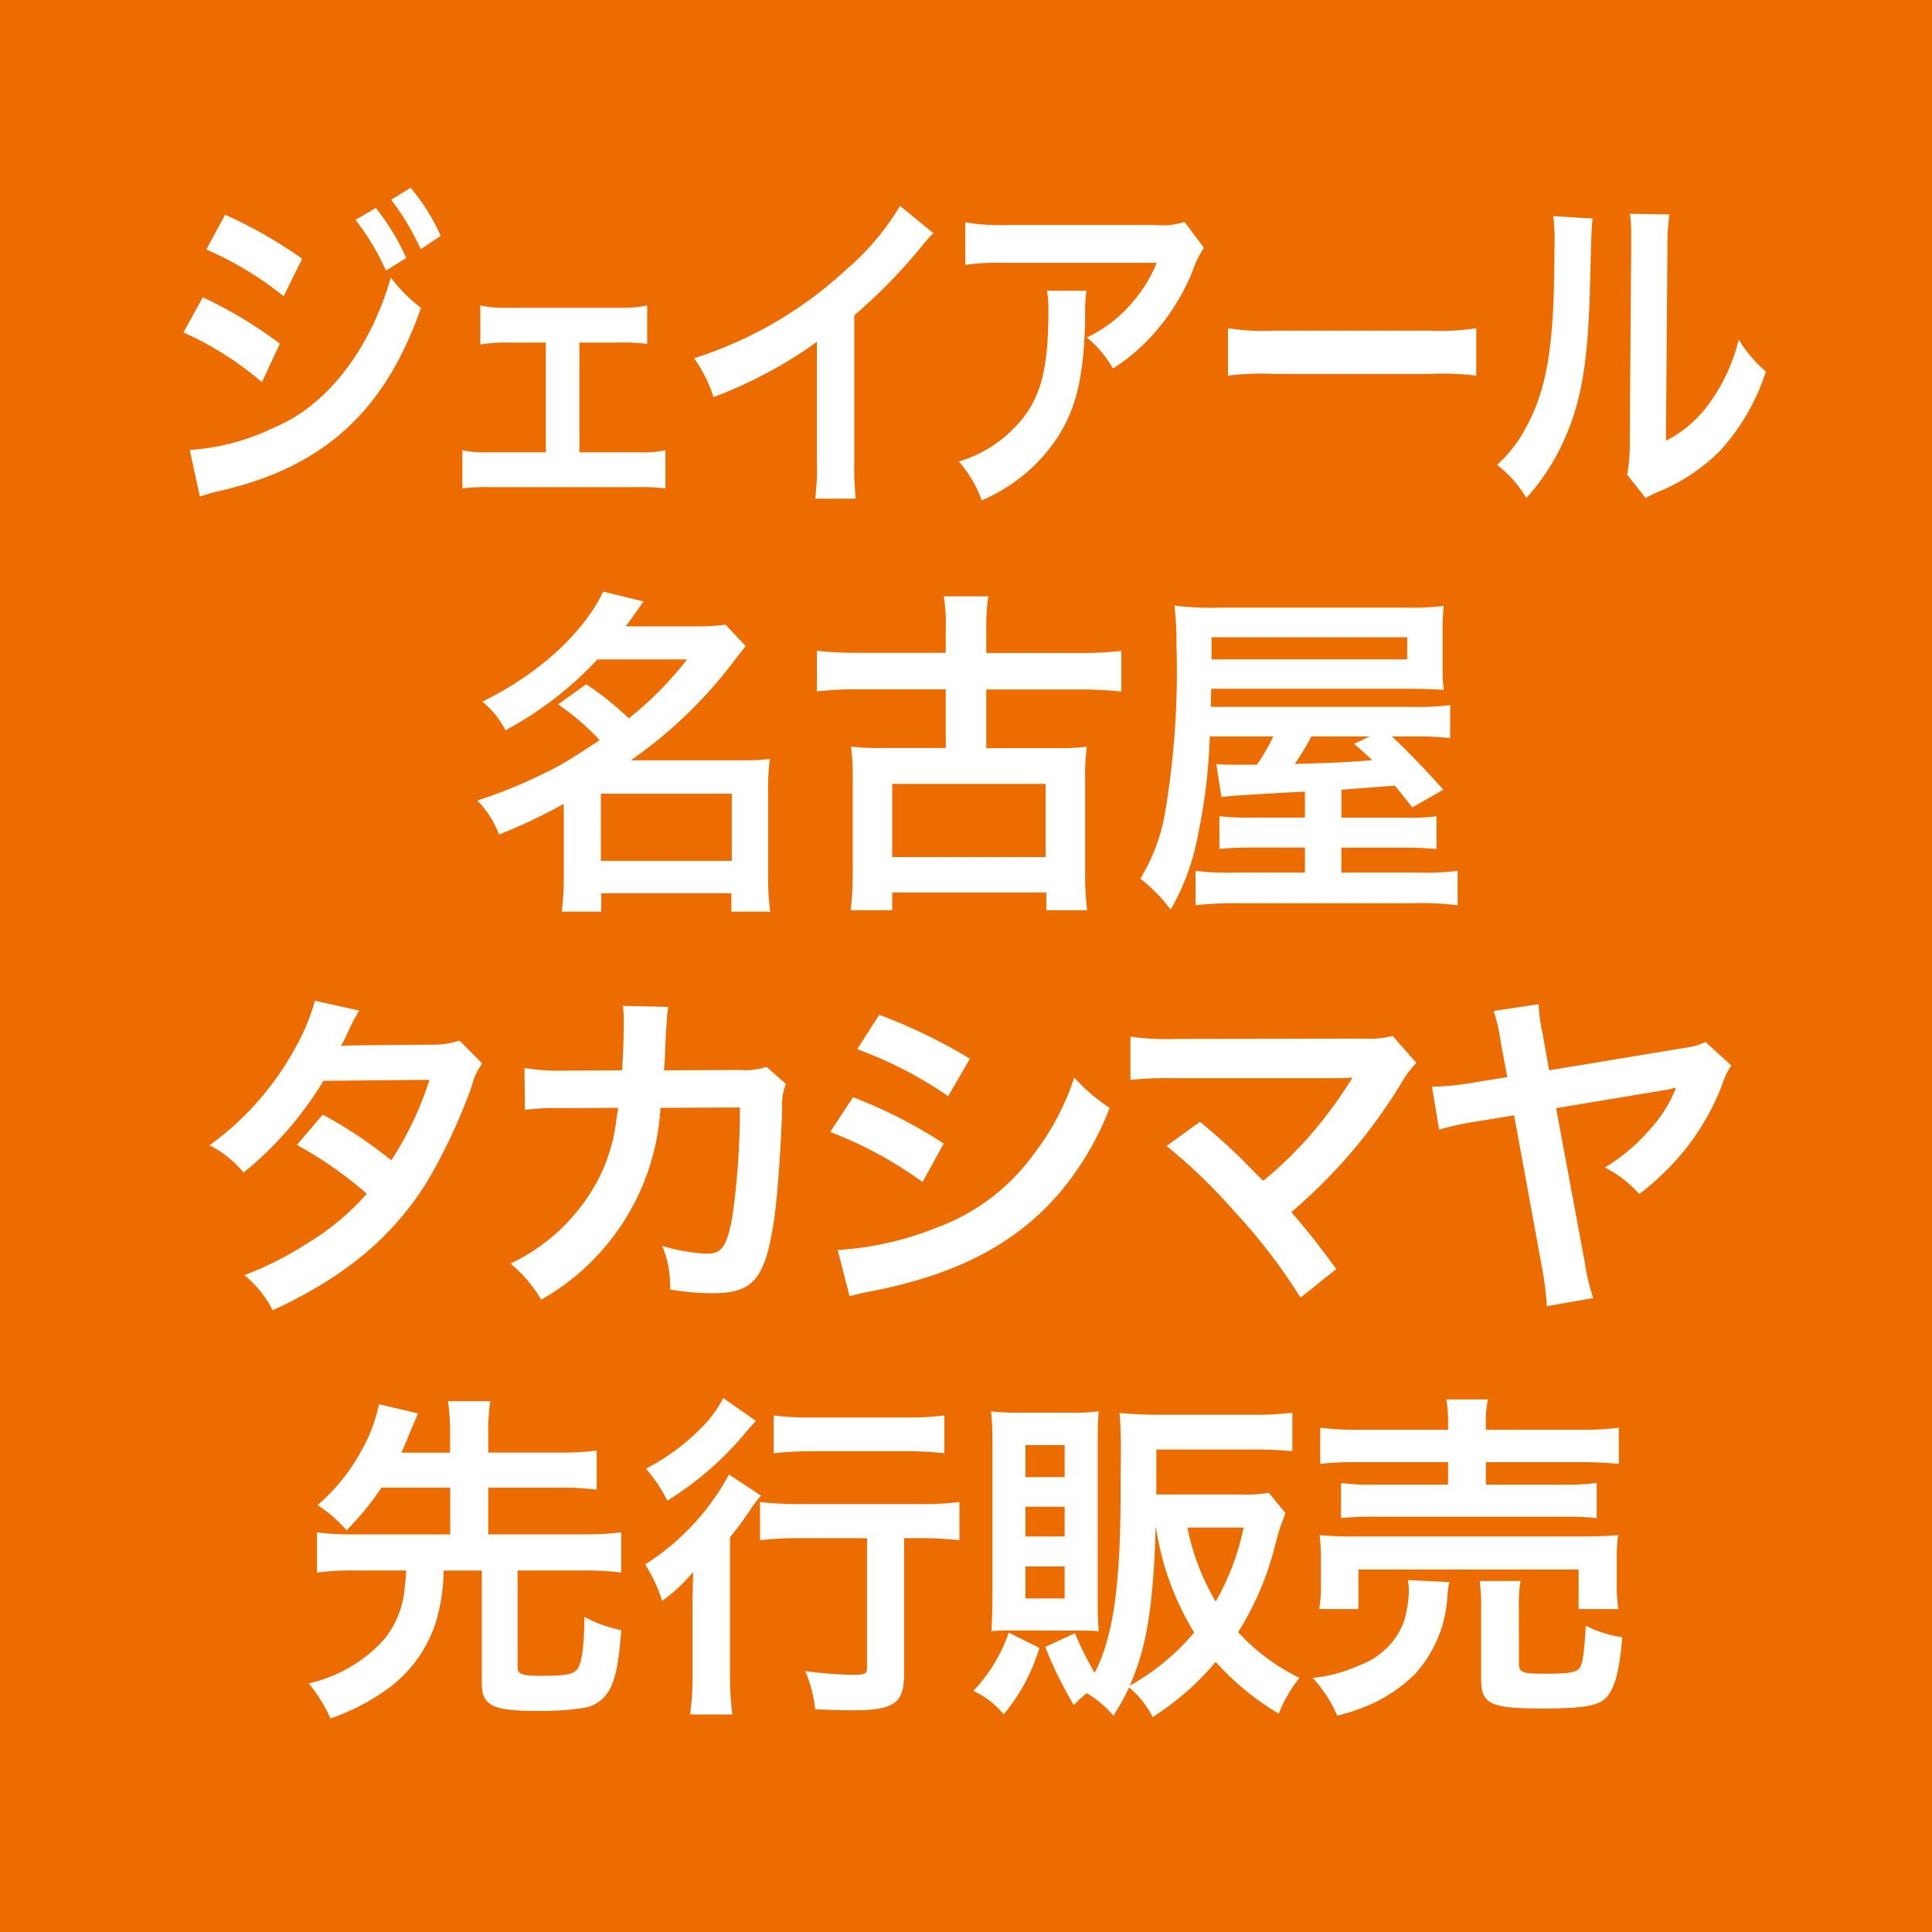 <svg xmlns="http://www.w3.org/2000/svg" width="133.192" height="133.197" viewBox="0 0 133.192 133.197">
  <g id="ico-jr-tak-pre_sale" transform="translate(-1190.551 1927.441)">
    <rect id="Rectangle_25" data-name="Rectangle 25" width="133.192" height="133.197" transform="translate(1190.551 -1927.441)" fill="#ec6c00"/>
    <path id="Path_136" data-name="Path 136" d="M167.533,336.051a30.159,30.159,0,0,1,5.313,3.2l-1.238,2.655a22.353,22.353,0,0,0-5.413-3.43Zm-.9,10.528a15.527,15.527,0,0,0,5.773-1.528c3.655-1.5,6.651-5.357,8.089-10.363a10.378,10.378,0,0,0,2.077,2.092c-2.477,7.12-6.691,10.974-13.842,12.618a10.429,10.429,0,0,0-1.4.4Zm2.437-16.215a31.185,31.185,0,0,1,5.313,3.032l-1.278,2.585a23.071,23.071,0,0,0-5.333-3.22Zm10.386-.469a15.414,15.414,0,0,1,2.1,3.454l-1.4.869a16.165,16.165,0,0,0-2.1-3.5Zm3.1,2.843a17.6,17.6,0,0,0-2.037-3.407l1.338-.823a13.685,13.685,0,0,1,2.077,3.313Z" transform="translate(1037 -2243)" fill="#fff"/>
    <path id="Path_137" data-name="Path 137" d="M193.495,346.743h4.075a7.8,7.8,0,0,0,1.857-.141v2.632a13.212,13.212,0,0,0-1.857-.094H187.283a12.856,12.856,0,0,0-1.857.094V346.6a7.72,7.72,0,0,0,1.837.141h3.915v-7.567H188.5a9.359,9.359,0,0,0-1.837.141v-2.7a7.821,7.821,0,0,0,1.818.165h7.849a7.9,7.9,0,0,0,1.838-.165v2.655a11.563,11.563,0,0,0-1.818-.094h-2.856Z" transform="translate(1037 -2243)" fill="#fff"/>
    <path id="Path_138" data-name="Path 138" d="M217.9,331.633a9.044,9.044,0,0,0-.739.823,37.808,37.808,0,0,1-4.714,4.84V347.33a20.841,20.841,0,0,0,.1,2.608h-2.8a15.63,15.63,0,0,0,.119-2.537v-8.272a30.335,30.335,0,0,1-7.13,3.807,9.282,9.282,0,0,0-1.339-2.679,27.71,27.71,0,0,0,10.487-6.11,17.777,17.777,0,0,0,3.715-4.394Z" transform="translate(1037 -2243)" fill="#fff"/>
    <path id="Path_139" data-name="Path 139" d="M228.442,335.605a12.642,12.642,0,0,0-.08,1.9c-.08,4.018-.619,6.274-1.978,8.319a11.775,11.775,0,0,1-5.153,4.229,8.451,8.451,0,0,0-1.577-2.678,8.745,8.745,0,0,0,3.495-2c2.037-1.9,2.676-3.924,2.676-8.365a6.961,6.961,0,0,0-.1-1.41Zm8.109-2.961a6.9,6.9,0,0,0-.8,1.645,14.879,14.879,0,0,1-3.076,4.723,12.661,12.661,0,0,1-2.4,1.95,7.513,7.513,0,0,0-1.8-2.138,9.22,9.22,0,0,0,2.916-2.162,9.8,9.8,0,0,0,1.9-2.984H222.809a16.288,16.288,0,0,0-2.716.141v-2.937a13.57,13.57,0,0,0,2.756.188h10.427a4.714,4.714,0,0,0,1.937-.212Z" transform="translate(1037 -2243)" fill="#fff"/>
    <path id="Path_140" data-name="Path 140" d="M238.206,338.189a16.694,16.694,0,0,0,3.236.165h10.646a16.7,16.7,0,0,0,3.236-.165v3.266a18.751,18.751,0,0,0-3.256-.117H241.462a18.751,18.751,0,0,0-3.256.117Z" transform="translate(1037 -2243)" fill="#fff"/>
    <path id="Path_141" data-name="Path 141" d="M263.349,330.623c-.08.658-.08.658-.2,5.264-.14,4.582-.579,7.237-1.618,9.658a15.07,15.07,0,0,1-2.756,4.347,7.777,7.777,0,0,0-2.018-2.28,9.319,9.319,0,0,0,2.058-2.7c1.438-2.7,1.9-5.734,1.9-12.313a13.837,13.837,0,0,0-.08-2.138Zm5.293-.282a14.918,14.918,0,0,0-.14,2.232l-.1,13.371a8.289,8.289,0,0,0,3.056-2.679,12.228,12.228,0,0,0,1.957-4.3,9.288,9.288,0,0,0,1.878,2.209,14.889,14.889,0,0,1-3.176,5.475,12.855,12.855,0,0,1-4.254,2.82,8.028,8.028,0,0,0-.859.423l-1.279-1.6a12.251,12.251,0,0,0,.18-2.491l.1-13.253v-.7a11.927,11.927,0,0,0-.08-1.551Z" transform="translate(1037 -2243)" fill="#fff"/>
    <path id="Path_142" data-name="Path 142" d="M193.964,362.734a20.39,20.39,0,0,1,2.937,2.35,24.4,24.4,0,0,0,4.019-4.065h-6.18a24.377,24.377,0,0,1-6.345,4.888,5.864,5.864,0,0,0-1.6-1.974c3.854-1.88,6.956-4.7,8.342-7.59l2.773.681c-.611.893-.823,1.175-1.222,1.716h4.817a12.9,12.9,0,0,0,2.068-.118l1.386,1.48c-.281.353-.3.376-.845,1.081a31.338,31.338,0,0,1-7.074,6.792h7.614a14.552,14.552,0,0,0,1.974-.094,14.181,14.181,0,0,0-.118,2.161v6.039a15.918,15.918,0,0,0,.141,2.327h-2.678v-1.269H195v1.269h-2.726a17.666,17.666,0,0,0,.142-2.327v-5.1a39.113,39.113,0,0,1-4.465,2.115,6.493,6.493,0,0,0-1.5-2.35,34.145,34.145,0,0,0,5.639-2.4c.752-.422,1.528-.916,2.8-1.762a17.179,17.179,0,0,0-2.867-2.467Zm1.011,12.173H204v-4.629h-9.023Z" transform="translate(1037 -2243)" fill="#fff"/>
    <path id="Path_143" data-name="Path 143" d="M218.75,358.81a10.456,10.456,0,0,0-.141-2.138h3.079a12.906,12.906,0,0,0-.141,2.138v1.763h6.509a23.771,23.771,0,0,0,2.8-.141v2.8a26.818,26.818,0,0,0-2.8-.141h-6.509v4.042h4.817a15.8,15.8,0,0,0,2.115-.094,14.669,14.669,0,0,0-.118,2.209V375.7a18.688,18.688,0,0,0,.141,2.609h-2.819v-1.222H215.061v1.222h-2.867a20.054,20.054,0,0,0,.141-2.609v-6.461a15.073,15.073,0,0,0-.117-2.209,16.9,16.9,0,0,0,2.138.094h4.394v-4.042h-6.062a24.5,24.5,0,0,0-2.82.141v-2.8a24.222,24.222,0,0,0,2.82.141h6.062Zm-3.689,15.838h10.575V369.6H215.061Z" transform="translate(1037 -2243)" fill="#fff"/>
    <path id="Path_144" data-name="Path 144" d="M243.512,370.137c-.14,0-.14,0-1.855.094-2.421.141-3.525.211-3.9.282l-.352-2.28a8.5,8.5,0,0,0,1.034.047H240.2a12.883,12.883,0,0,0,1.127-1.95h-4.371a38.834,38.834,0,0,1-.8,6.7,16.071,16.071,0,0,1-1.9,5.24,11.269,11.269,0,0,0-2.092-2.138,12.825,12.825,0,0,0,1.716-4.606,58.608,58.608,0,0,0,.775-11.538,20.84,20.84,0,0,0-.14-2.678,21.038,21.038,0,0,0,3.078.14h12.9a19.039,19.039,0,0,0,2.585-.117,16.057,16.057,0,0,0-.07,1.88v2.209a12.234,12.234,0,0,0,.07,1.692c-.869-.047-1.528-.071-2.514-.071H237.051l-.024,1.246H250.8a18.213,18.213,0,0,0,2.725-.118v2.279a17.536,17.536,0,0,0-2.49-.117h-1.528c.893.823,1.951,1.9,3.548,3.666l-2.138,1.222-1.2-1.5c-1.246.094-1.246.094-3.69.282v1.927h4.207a15.84,15.84,0,0,0,2.349-.094v2.255a23.3,23.3,0,0,0-2.373-.094h-4.183v1.716h5.17a18.3,18.3,0,0,0,2.843-.118v2.374a20.459,20.459,0,0,0-3.125-.141H238.93a23.561,23.561,0,0,0-2.961.141v-2.374a18.046,18.046,0,0,0,2.726.118h4.817V373.99h-3.476a23.428,23.428,0,0,0-2.421.094v-2.255a18.646,18.646,0,0,0,2.444.094h3.453Zm7.051-10.645H237.075v1.527h13.488Zm-6.6,6.838a20.584,20.584,0,0,1-1.151,1.9c1.88-.07,3.078-.094,3.571-.141.188,0,.776-.047,1.763-.117a16.591,16.591,0,0,0-1.247-1.128l1.082-.517Z" transform="translate(1037 -2243)" fill="#fff"/>
    <path id="Path_145" data-name="Path 145" d="M186.8,388.877a4.2,4.2,0,0,0-.729,1.574,39.382,39.382,0,0,1-3.007,6.463c-2.4,3.9-5.711,6.673-10.716,8.976a7.444,7.444,0,0,0-1.95-2.42,23.721,23.721,0,0,0,4.582-2.35,17.071,17.071,0,0,0,3.854-3.266,26.646,26.646,0,0,0-4.817-3.361L175.8,392.4a30.5,30.5,0,0,1,4.724,3.149,22.451,22.451,0,0,0,2.631-5.546l-7.308.07a24.3,24.3,0,0,1-5.5,6.322,7.459,7.459,0,0,0-2.35-1.88,20.2,20.2,0,0,0,5.9-6.7,14.329,14.329,0,0,0,1.363-3.267l3.055.682a12.2,12.2,0,0,0-.7,1.316,11.71,11.71,0,0,1-.564,1.128c.376-.047.376-.047,6.109-.094a6.192,6.192,0,0,0,2.068-.282Z" transform="translate(1037 -2243)" fill="#fff"/>
    <path id="Path_146" data-name="Path 146" d="M207.733,390.287a3.664,3.664,0,0,0-.258,1.574c-.071,2.656-.329,6.275-.564,7.825-.611,4.066-1.434,5.029-4.254,5.029a17.906,17.906,0,0,1-2.913-.258,7.1,7.1,0,0,0-.541-3.008,12.172,12.172,0,0,0,3.1.54c1.011,0,1.363-.517,1.739-2.561a52.74,52.74,0,0,0,.517-7.519l-5.475.023a16.253,16.253,0,0,1-8.225,13.23,9.25,9.25,0,0,0-2.115-2.491,13.23,13.23,0,0,0,6.11-5.922,12.057,12.057,0,0,0,1.2-4.088c.048-.33.1-.564.118-.729l-3.9.023a16.681,16.681,0,0,0-2.538.118l-.023-2.89a13.487,13.487,0,0,0,2.608.187l4.112-.023c.071-.893.118-2.256.118-2.937v-.588a4.591,4.591,0,0,0-.07-.916l3.148.07a6.993,6.993,0,0,0-.094.729c0,.141-.023.282-.023.446-.047.494-.047.494-.094,1.716-.024.517-.024.728-.094,1.48l5.216-.023a4.743,4.743,0,0,0,1.857-.212Z" transform="translate(1037 -2243)" fill="#fff"/>
    <path id="Path_147" data-name="Path 147" d="M212.359,391.2a33.165,33.165,0,0,1,6.25,3.195l-1.457,2.656a27.437,27.437,0,0,0-6.367-3.455ZM211.3,401.731a21.539,21.539,0,0,0,6.791-1.527,14.358,14.358,0,0,0,6.791-5.17,17.355,17.355,0,0,0,2.726-5.193,12.2,12.2,0,0,0,2.444,2.091,20.488,20.488,0,0,1-3.524,5.945c-2.984,3.431-6.98,5.522-12.759,6.674a15.034,15.034,0,0,0-1.646.376Zm2.868-16.214a37.731,37.731,0,0,1,6.25,3.031l-1.5,2.585a27.6,27.6,0,0,0-6.273-3.243Z" transform="translate(1037 -2243)" fill="#fff"/>
    <path id="Path_148" data-name="Path 148" d="M236.276,392.895c1.246,1.034,1.951,1.668,2.914,2.608,1.293,1.316,1.293,1.316,1.457,1.457A28.8,28.8,0,0,0,243.725,394a31.055,31.055,0,0,0,2.867-3.83,1.575,1.575,0,0,1,.141-.211.54.54,0,0,1,.047-.118,10.727,10.727,0,0,1-1.081.047H234.49a25.547,25.547,0,0,0-3.007.118V387.02a17.112,17.112,0,0,0,3.054.165l13.065-.024a6.142,6.142,0,0,0,1.951-.188l1.644,1.857a7.336,7.336,0,0,0-1.033,1.386,36.347,36.347,0,0,1-7.59,8.906c.987,1.128,1.88,2.256,3.1,3.924l-2.467,1.974a38.652,38.652,0,0,0-4.535-5.921,37.942,37.942,0,0,0-4.7-4.536Z" transform="translate(1037 -2243)" fill="#fff"/>
    <path id="Path_149" data-name="Path 149" d="M272.907,389.018a4.953,4.953,0,0,0-.635,1.339,16.852,16.852,0,0,1-2.89,4.865,18.669,18.669,0,0,1-2.82,2.655,8.135,8.135,0,0,0-2.373-1.833,12.748,12.748,0,0,0,3.031-2.538,9.4,9.4,0,0,0,1.88-2.961q-.211.036-.634.141l-7.638,1.269,1.975,10.622a14.191,14.191,0,0,0,.587,2.467l-3.2.564a19.976,19.976,0,0,0-.282-2.373l-1.974-10.786-2.585.423a19.451,19.451,0,0,0-2.585.564l-.493-2.961a17.513,17.513,0,0,0,2.7-.259l2.492-.4-.447-2.373a11.467,11.467,0,0,0-.494-2.186l3.1-.47a12.13,12.13,0,0,0,.282,2.068l.447,2.491,9.352-1.551a4.608,4.608,0,0,0,1.433-.4Z" transform="translate(1037 -2243)" fill="#fff"/>
    <path id="Path_150" data-name="Path 150" d="M179.844,418.122a19.333,19.333,0,0,1-2.4,2.937,9.557,9.557,0,0,0-2-1.739,13.361,13.361,0,0,0,3.078-3.853,10.655,10.655,0,0,0,1.151-3.1l2.7.634c-.071.165-.212.494-.447,1.034-.469,1.152-.493,1.222-.705,1.669h3.361v-1.246a17.133,17.133,0,0,0-.142-2.3h2.915a13.372,13.372,0,0,0-.142,2.3V415.7h4.935a18.343,18.343,0,0,0,2.538-.141v2.7a18.343,18.343,0,0,0-2.538-.141h-4.935v3.219h6.533a19.143,19.143,0,0,0,2.632-.141v2.773a20.115,20.115,0,0,0-2.632-.141h-4.512v6.65c0,.517.282.611,1.739.611,1.622,0,2.139-.117,2.4-.493.305-.47.446-1.575.47-3.572a8.769,8.769,0,0,0,2.538.916c-.188,2.491-.447,3.619-.963,4.348a2.441,2.441,0,0,1-1.6,1.01,19.085,19.085,0,0,1-3.266.212c-3.054,0-3.783-.376-3.783-1.9v-7.778h-2.632a12.848,12.848,0,0,1-.564,3.643,9.118,9.118,0,0,1-3.666,4.77,14.96,14.96,0,0,1-3.571,1.785,10.7,10.7,0,0,0-1.5-2.42,9.9,9.9,0,0,0,5.216-3.055,6.485,6.485,0,0,0,1.363-3.2c.048-.4.071-.541.141-1.528h-3.548a19.959,19.959,0,0,0-2.608.141V421.2a19,19,0,0,0,2.608.141h6.58v-3.219Z" transform="translate(1037 -2243)" fill="#fff"/>
    <path id="Path_151" data-name="Path 151" d="M201.294,426.652c0-.987,0-1.128.047-2.726a11.6,11.6,0,0,1-2.139,2,10.822,10.822,0,0,0-1.175-2.514,16.843,16.843,0,0,0,5.781-6.2l2.209,1.457a8.378,8.378,0,0,0-.776,1.034c-.54.776-.752,1.081-1.363,1.833v9.258a20.242,20.242,0,0,0,.165,2.961h-2.914a20.379,20.379,0,0,0,.165-2.984Zm4.37-13.136c-.258.282-.258.282-.705.8a22.435,22.435,0,0,1-5.4,4.7,10.6,10.6,0,0,0-1.48-2.209,14.873,14.873,0,0,0,4.207-3.219,8.252,8.252,0,0,0,1.127-1.645Zm3.173,8.083a25.2,25.2,0,0,0-2.891.141v-2.631a24.128,24.128,0,0,0,2.891.141h7.989a20.684,20.684,0,0,0,2.867-.141v2.631a24.6,24.6,0,0,0-2.8-.141h-1.01v9.353c0,2.021-.681,2.514-3.525,2.514-.8,0-1.5-.023-2.608-.07a9.469,9.469,0,0,0-.681-2.632,27.7,27.7,0,0,0,3.195.258c.94,0,1.058-.047,1.058-.564V421.6Zm-1.951-8.459a20.128,20.128,0,0,0,2.75.141h6.344a19.915,19.915,0,0,0,2.679-.141v2.608a23.113,23.113,0,0,0-2.632-.141h-6.391a24.077,24.077,0,0,0-2.75.141Z" transform="translate(1037 -2243)" fill="#fff"/>
    <path id="Path_152" data-name="Path 152" d="M225.21,429.166a12.893,12.893,0,0,1-2.468,4.582,5.9,5.9,0,0,0-2.091-1.621,10.949,10.949,0,0,0,2.444-4.018Zm-1.669-1.2a12.918,12.918,0,0,0-1.644.047c.047-.823.07-1.528.07-2.35V414.973a18.792,18.792,0,0,0-.094-2.115,17.578,17.578,0,0,0,2.092.094h3.36a13.958,13.958,0,0,0,1.974-.094c-.047.587-.071.94-.071,1.927v11.232a19.648,19.648,0,0,0,.071,2c-.564-.047-.87-.047-1.692-.047Zm.705-10.575h2.7v-2.209h-2.7Zm0,4.089h2.7v-2.044h-2.7Zm0,4.277h2.7V423.55h-2.7Zm17.93-5.875a14.67,14.67,0,0,0-.728,2.256,20.79,20.79,0,0,1-2.539,5.945,14.123,14.123,0,0,0,4.23,3.149,9.286,9.286,0,0,0-1.433,2.467,18.742,18.742,0,0,1-4.347-3.571,18.679,18.679,0,0,1-4.347,3.806,6.292,6.292,0,0,0-1.622-2.044,15.912,15.912,0,0,1-1.081,1.95,7.3,7.3,0,0,0-1.833-1.551,6.728,6.728,0,0,0-.893.823,26.7,26.7,0,0,1-1.974-4.018l2.045-.94a22.851,22.851,0,0,0,1.362,2.725c1.246-2.373,1.763-5.874,1.787-12.031,0-.869,0-1.833.023-2.867v-.329c0-.987-.023-1.879-.094-2.679.822.071,1.645.118,2.655.118h6.65a19.986,19.986,0,0,0,2.609-.141v2.655c-.752-.07-1.528-.117-2.585-.117H233.27v3.1h5.851a9.131,9.131,0,0,0,1.9-.118Zm-8.953.987c-.165,5.5-.634,8.295-1.786,10.9a15.982,15.982,0,0,0,4.441-3.665,19.276,19.276,0,0,1-2.632-7.238Zm2.185,0a16.514,16.514,0,0,0,1.951,5.1,17.083,17.083,0,0,0,1.926-5.1Z" transform="translate(1037 -2243)" fill="#fff"/>
    <path id="Path_153" data-name="Path 153" d="M253.474,424.631a5.394,5.394,0,0,0-.141,1.01,8.711,8.711,0,0,1-2.279,5.381,10.794,10.794,0,0,1-2.773,1.927,14.6,14.6,0,0,1-2.538.893,9.218,9.218,0,0,0-1.692-2.608,10.137,10.137,0,0,0,3.219-.87,5.154,5.154,0,0,0,3.032-2.913,7.939,7.939,0,0,0,.376-2.209,4.474,4.474,0,0,0-.071-.752Zm-8.977,1.856a9.463,9.463,0,0,0,.118-1.692v-1.668a12.412,12.412,0,0,0-.094-1.739,23.958,23.958,0,0,0,2.515.094h15.532c1.128,0,1.716-.023,2.538-.094a10.708,10.708,0,0,0-.094,1.668v1.716a9.292,9.292,0,0,0,.117,1.715H262.38v-2.726H247.2v2.726Zm8.883-12.642a9.761,9.761,0,0,0-.117-1.809h2.866a7.27,7.27,0,0,0-.141,1.809v.282h6.345a20.136,20.136,0,0,0,2.82-.141v2.491a26.959,26.959,0,0,0-2.749-.118h-6.416v1.551h5.24a15.162,15.162,0,0,0,2.4-.117v2.42a20.708,20.708,0,0,0-2.4-.094H248.375a21.339,21.339,0,0,0-2.374.094v-2.42a15.032,15.032,0,0,0,2.374.117h5.005v-1.551h-6.039a22.449,22.449,0,0,0-2.773.118v-2.491a20.3,20.3,0,0,0,2.844.141h5.968Zm4.888,16.4c0,.611.211.7,1.809.7,1.645,0,2.162-.094,2.374-.4s.305-.94.422-2.913a8.125,8.125,0,0,0,2.515.8c-.188,2.373-.54,3.642-1.175,4.229-.541.517-1.645.682-4.347.682-3.572,0-4.206-.306-4.206-2.021v-4.817a13.147,13.147,0,0,0-.1-1.951h2.82a9.655,9.655,0,0,0-.117,1.833Z" transform="translate(1037 -2243)" fill="#fff"/>
  </g>
</svg>
